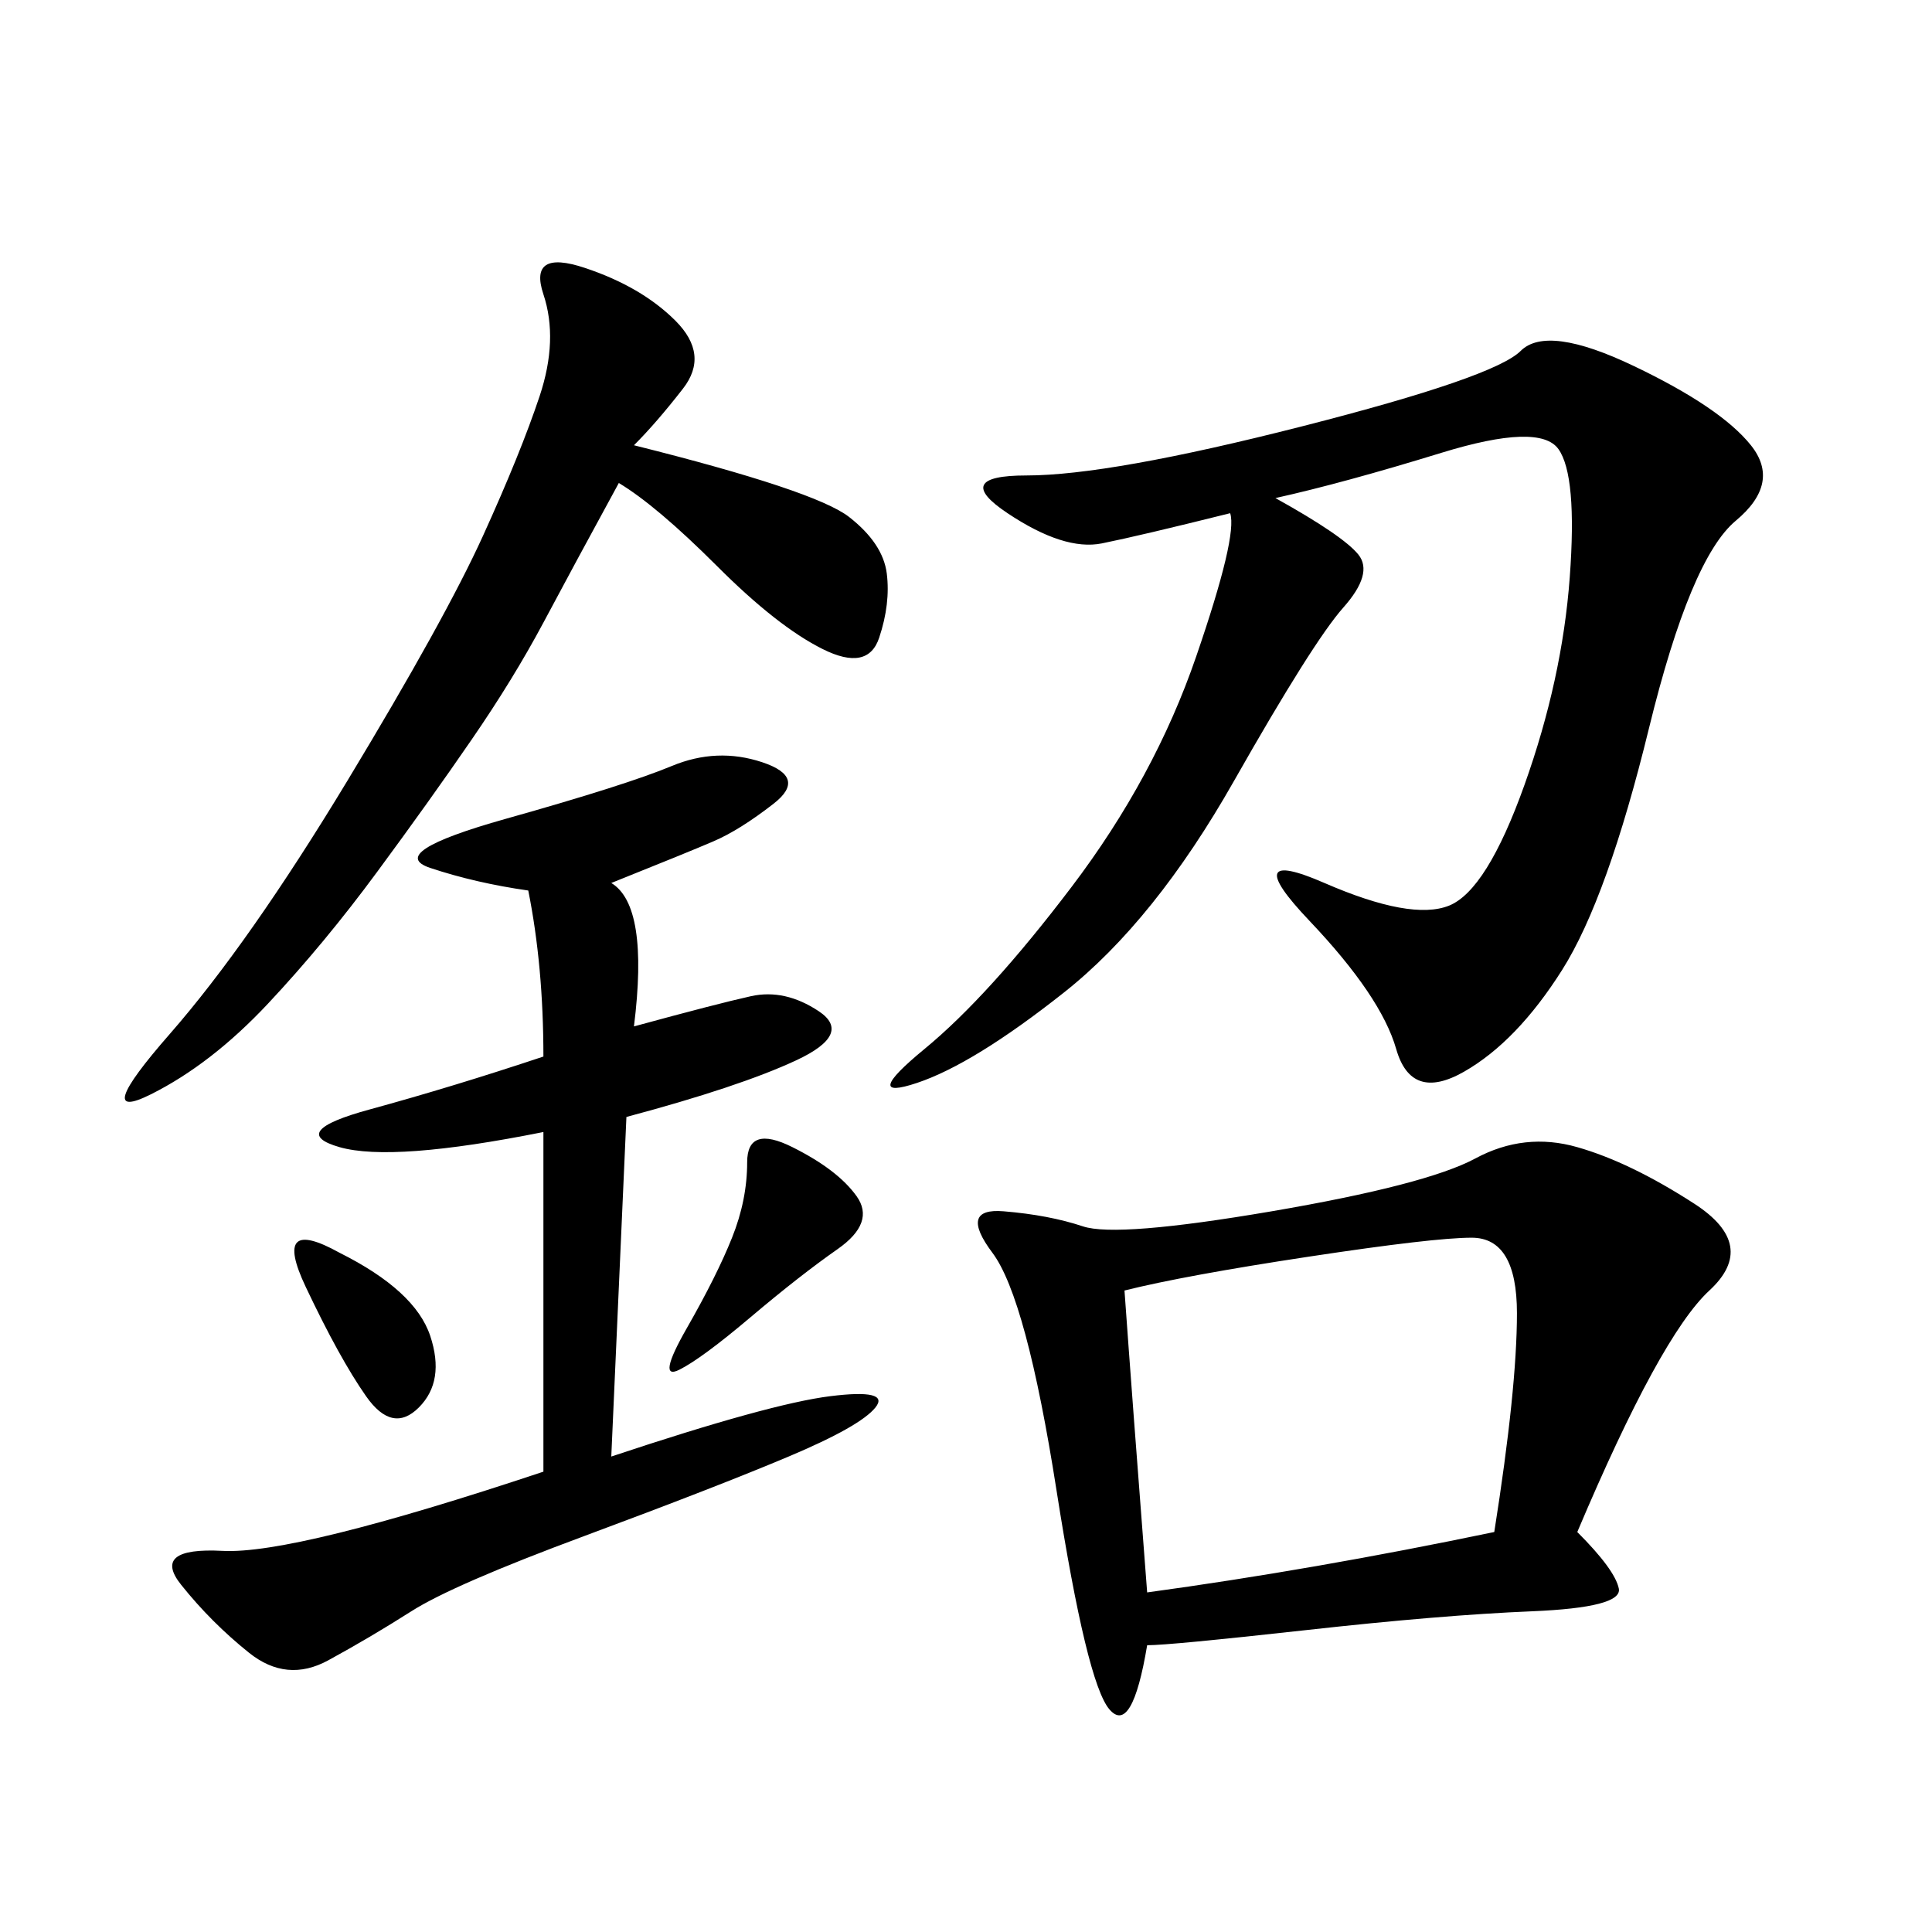 <svg xmlns="http://www.w3.org/2000/svg" xmlns:xlink="http://www.w3.org/1999/xlink" width="300" height="300"><path d="M244.92 237.89Q250.78 243.75 251.37 246.68Q251.95 249.61 237.89 250.20Q223.83 250.78 202.73 253.13Q181.64 255.47 178.13 255.47L178.13 255.47Q175.78 269.53 172.27 265.43Q168.75 261.33 164.06 231.45Q159.38 201.56 154.10 194.53Q148.83 187.50 155.86 188.09Q162.89 188.67 168.16 190.43Q173.44 192.19 197.46 188.09Q221.48 183.98 229.10 179.88Q236.72 175.78 244.92 178.13Q253.13 180.47 263.09 186.91Q273.05 193.36 265.43 200.39Q257.81 207.42 244.92 237.89L244.92 237.89ZM198.05 77.34Q208.59 83.20 210.94 86.13Q213.28 89.06 208.59 94.34Q203.91 99.61 191.60 121.29Q179.30 142.97 165.23 154.10Q151.17 165.23 142.38 168.16Q133.59 171.09 143.55 162.89Q153.52 154.69 166.41 137.70Q179.30 120.70 185.74 101.95Q192.19 83.20 191.02 79.69L191.02 79.69Q176.95 83.20 171.09 84.38Q165.23 85.55 156.45 79.69Q147.66 73.83 159.38 73.83L159.38 73.83Q172.27 73.83 202.15 66.21Q232.03 58.59 236.13 54.49Q240.23 50.39 253.71 56.84Q267.19 63.28 271.88 69.14Q276.56 75 269.53 80.86Q262.50 86.72 256.05 113.09Q249.61 139.45 242.58 150.59Q235.55 161.72 227.34 166.41Q219.14 171.09 216.80 162.89Q214.45 154.69 203.32 142.97Q192.19 131.25 205.66 137.11Q219.14 142.97 225 140.63Q230.86 138.28 236.72 121.88Q242.58 105.47 243.75 89.65Q244.92 73.83 241.99 69.73Q239.06 65.63 223.83 70.31Q208.59 75 198.05 77.34L198.05 77.34ZM94.92 137.11Q100.78 140.63 98.44 159.38L98.44 159.38Q111.33 155.86 116.60 154.69Q121.88 153.52 127.15 157.03Q132.42 160.55 123.63 164.65Q114.84 168.75 97.27 173.44L97.27 173.44L94.92 226.17Q119.53 217.97 128.91 216.80Q138.28 215.63 135.94 218.55Q133.59 221.48 122.46 226.17Q111.33 230.86 90.82 238.48Q70.31 246.09 63.87 250.20Q57.42 254.30 50.98 257.81Q44.53 261.33 38.67 256.64Q32.81 251.95 28.13 246.09Q23.44 240.23 34.57 240.82Q45.70 241.41 84.38 228.52L84.38 228.52L84.38 175.78Q60.94 180.47 52.73 178.13Q44.53 175.78 57.42 172.27Q70.31 168.75 84.38 164.06L84.38 164.06Q84.38 150 82.03 138.28L82.03 138.28Q73.83 137.11 66.80 134.77Q59.77 132.42 78.52 127.15Q97.27 121.88 104.30 118.95Q111.33 116.02 118.36 118.36Q125.39 120.70 120.12 124.80Q114.84 128.91 110.74 130.66Q106.64 132.42 94.92 137.11L94.92 137.11ZM174.61 200.39Q175.78 216.80 178.13 247.27L178.13 247.27Q203.91 243.75 232.03 237.89L232.03 237.89Q235.55 215.63 235.55 203.91L235.55 203.91Q235.55 192.19 228.52 192.19L228.52 192.19Q222.66 192.19 203.32 195.12Q183.98 198.05 174.61 200.39L174.61 200.39ZM98.44 69.14Q126.56 76.17 131.84 80.27Q137.11 84.38 137.70 89.06Q138.28 93.75 136.52 99.02Q134.77 104.30 127.73 100.78Q120.70 97.27 111.33 87.89Q101.95 78.52 96.09 75L96.09 75Q89.06 87.89 84.38 96.68Q79.69 105.47 73.24 114.84Q66.80 124.22 58.59 135.35Q50.39 146.48 41.60 155.86Q32.81 165.23 23.44 169.92Q14.06 174.61 26.37 160.55Q38.67 146.48 53.91 121.29Q69.14 96.09 75 83.20Q80.86 70.31 83.79 61.52Q86.72 52.73 84.38 45.70Q82.03 38.67 90.82 41.60Q99.61 44.53 104.88 49.80Q110.16 55.08 106.05 60.35Q101.95 65.63 98.44 69.14L98.44 69.14ZM123.05 178.13Q130.08 181.64 133.01 185.74Q135.94 189.84 130.08 193.95Q124.22 198.05 116.60 204.49Q108.98 210.94 105.47 212.70Q101.95 214.45 106.64 206.25Q111.33 198.05 113.67 192.19Q116.02 186.33 116.02 180.47L116.02 180.47Q116.02 174.61 123.05 178.13L123.05 178.13ZM52.73 194.53Q64.45 200.39 66.80 207.42Q69.14 214.45 65.04 218.55Q60.94 222.66 56.84 216.80Q52.73 210.94 47.46 199.80Q42.19 188.67 52.73 194.53L52.73 194.53Z"/></svg>
